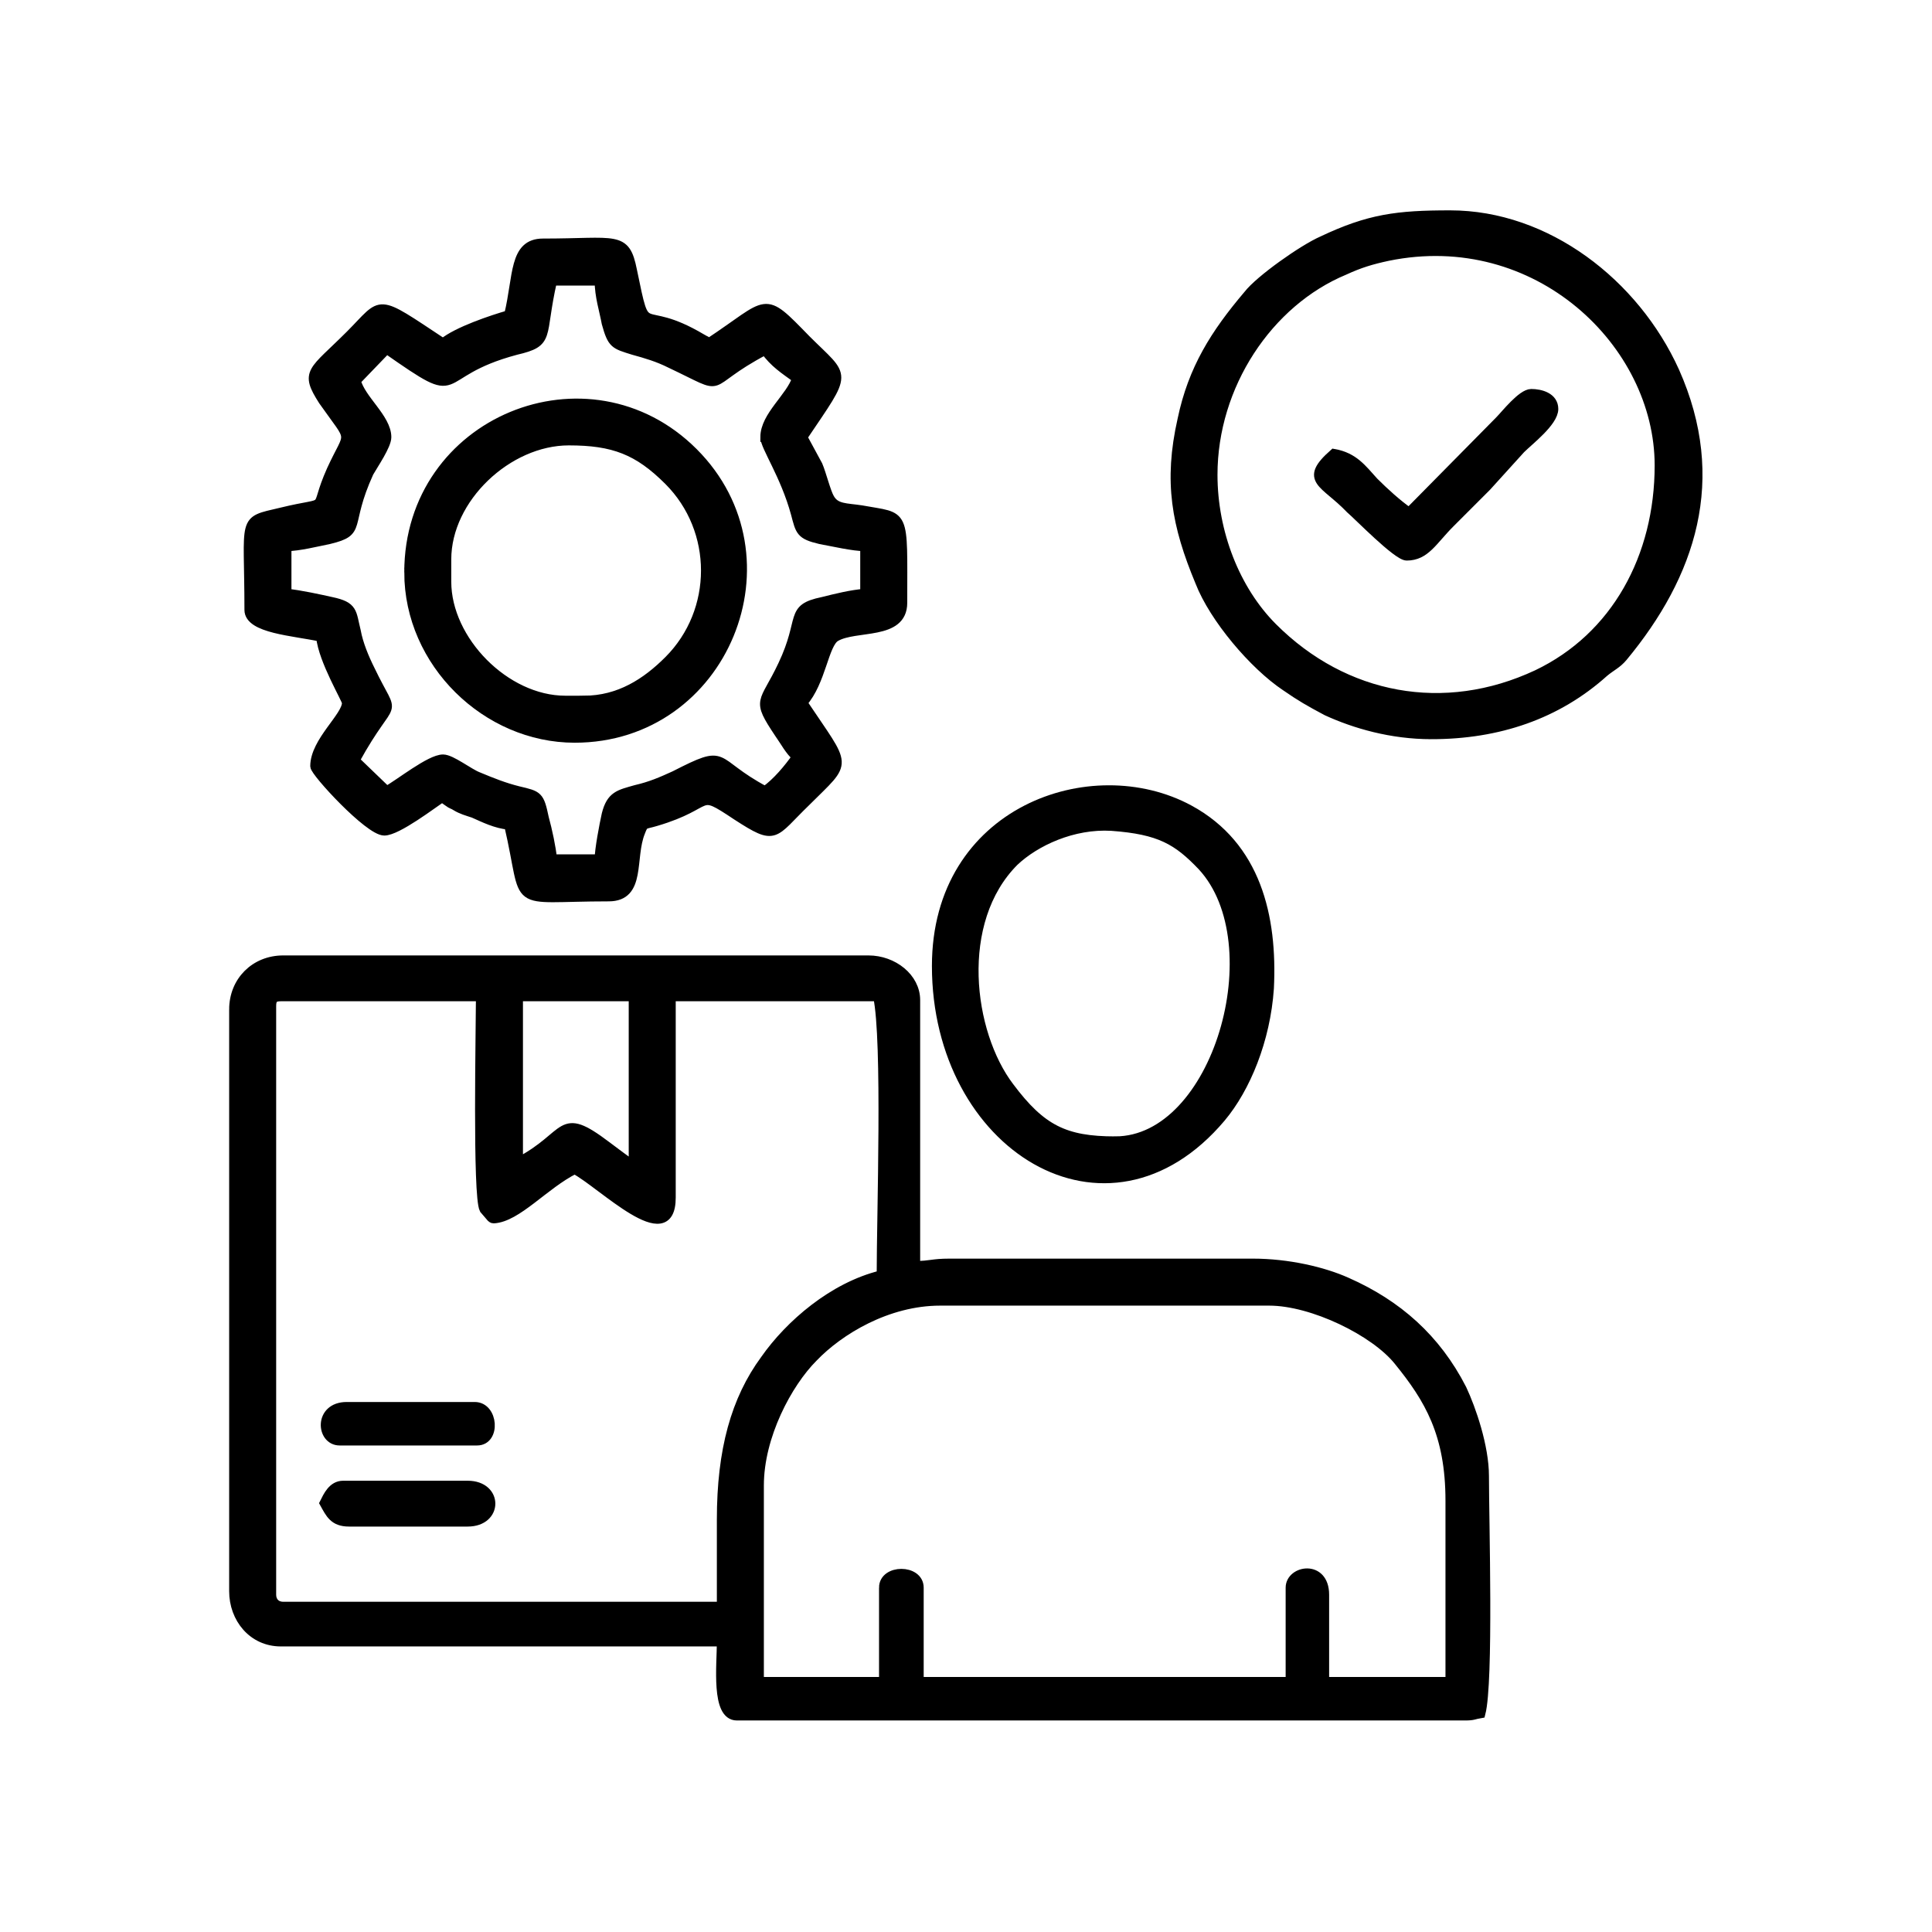 <?xml version="1.0" encoding="UTF-8"?>
<!DOCTYPE svg PUBLIC "-//W3C//DTD SVG 1.1//EN" "http://www.w3.org/Graphics/SVG/1.1/DTD/svg11.dtd">
<!-- Creator: CorelDRAW 2021.5 -->
<svg xmlns="http://www.w3.org/2000/svg" xml:space="preserve" width="453px" height="453px" version="1.1" style="shape-rendering:geometricPrecision; text-rendering:geometricPrecision; image-rendering:optimizeQuality; fill-rule:evenodd; clip-rule:evenodd"
viewBox="0 0 16.44 16.44"
 xmlns:xlink="http://www.w3.org/1999/xlink"
 xmlns:xodm="http://www.corel.com/coreldraw/odm/2003">
 <defs>
  <style type="text/css">
   <![CDATA[
    .str0 {stroke:black;stroke-width:0.08;stroke-miterlimit:22.926}
    .fil0 {fill:none}
    .fil1 {fill:black}
   ]]>
  </style>
 </defs>
 <g id="Layer_x0020_1">
  <rect class="fil0" width="16.44" height="16.44"/>
  <g id="_1914332554464">
   <path class="fil1 str0" d="M7.52 13.51l0 0.8 -1.06 0 0 -1.67c0,-0.42 0.24,-0.87 0.46,-1.09 0.22,-0.23 0.63,-0.48 1.08,-0.48l2.8 0c0.37,0 0.9,0.26 1.1,0.51 0.26,0.32 0.44,0.62 0.44,1.19l0 1.54 -1.07 0 0 -0.74c0,-0.26 -0.29,-0.21 -0.29,-0.06l0 0.8 -3.16 0 0 -0.8c0,-0.16 -0.3,-0.16 -0.3,0zm-1.38 -0.58l0 0.74 -3.73 0c-0.06,0 -0.1,-0.04 -0.1,-0.1l0 -5.01c0,-0.06 0.02,-0.08 0.08,-0.08l1.7 0c0,0.25 -0.03,1.7 0.03,1.81l0.06 0.07c0,0 0.01,0.01 0.02,0.01 0.2,-0.01 0.43,-0.29 0.69,-0.42 0.23,0.12 0.82,0.72 0.82,0.24l0 -1.71 1.76 0c0.08,0.37 0.03,1.86 0.03,2.37 -0.41,0.1 -0.78,0.42 -0.99,0.72 -0.25,0.34 -0.37,0.77 -0.37,1.36zm-1.73 -3.04l0 -1.41 0.98 0 0 1.44c-0.07,-0.05 -0.15,-0.11 -0.23,-0.17 -0.41,-0.31 -0.31,-0.09 -0.75,0.14zm-2.42 -1.3l0 4.95c0,0.23 0.16,0.43 0.4,0.43l3.75 0c0,0.2 -0.05,0.63 0.13,0.63l6.2 0c0.07,0 0.07,-0.01 0.13,-0.02 0.07,-0.27 0.03,-1.64 0.03,-2.02 0,-0.25 -0.11,-0.57 -0.19,-0.74 -0.22,-0.43 -0.55,-0.72 -0.98,-0.91 -0.2,-0.09 -0.5,-0.16 -0.8,-0.16l-2.58 0c-0.15,0 -0.16,0.02 -0.29,0.02l0 -2.26c0,-0.19 -0.19,-0.34 -0.4,-0.34l-4.98 0c-0.24,0 -0.42,0.18 -0.42,0.42z"/>
   <path class="fil1 str0" d="M6.51 3.72c0,0.08 0.17,0.32 0.26,0.65 0.04,0.15 0.04,0.18 0.21,0.22 0.11,0.02 0.28,0.06 0.38,0.06l0 0.4c-0.12,0.01 -0.24,0.04 -0.36,0.07 -0.29,0.06 -0.15,0.14 -0.34,0.54 -0.16,0.34 -0.23,0.28 -0.03,0.58 0.05,0.07 0.09,0.15 0.15,0.2 -0.07,0.1 -0.17,0.22 -0.27,0.29 -0.47,-0.25 -0.3,-0.37 -0.77,-0.13 -0.11,0.05 -0.2,0.09 -0.33,0.12 -0.14,0.04 -0.21,0.05 -0.25,0.21 -0.02,0.09 -0.06,0.3 -0.06,0.38l-0.4 0c-0.01,-0.1 -0.04,-0.24 -0.07,-0.35 -0.04,-0.19 -0.05,-0.19 -0.22,-0.23 -0.12,-0.03 -0.22,-0.07 -0.34,-0.12 -0.08,-0.03 -0.23,-0.15 -0.3,-0.15 -0.11,0 -0.37,0.21 -0.48,0.27l-0.27 -0.26c0.33,-0.6 0.35,-0.31 0.13,-0.77 -0.05,-0.1 -0.1,-0.22 -0.12,-0.33 -0.04,-0.16 -0.02,-0.21 -0.21,-0.25 -0.09,-0.02 -0.27,-0.06 -0.38,-0.07l0 -0.4c0.1,0 0.26,-0.04 0.36,-0.06 0.29,-0.07 0.13,-0.11 0.34,-0.57 0.04,-0.07 0.15,-0.23 0.15,-0.3 0,-0.16 -0.22,-0.32 -0.26,-0.48l0.26 -0.27c0.7,0.49 0.35,0.21 1.1,0.01 0.3,-0.07 0.2,-0.11 0.31,-0.59l0.4 0c0,0.13 0.04,0.25 0.06,0.36 0.05,0.18 0.07,0.18 0.23,0.23 0.11,0.03 0.21,0.06 0.31,0.11 0.53,0.25 0.24,0.19 0.81,-0.11 0.08,0.11 0.16,0.16 0.27,0.24 -0.05,0.16 -0.27,0.32 -0.27,0.5zm-2.18 -1.04c-0.14,0.04 -0.44,0.14 -0.56,0.24 -0.59,-0.39 -0.5,-0.36 -0.79,-0.07 -0.32,0.32 -0.39,0.31 -0.23,0.56 0.26,0.37 0.23,0.24 0.07,0.59 -0.17,0.38 0.02,0.25 -0.43,0.36 -0.34,0.08 -0.27,0.03 -0.27,0.83 0,0.16 0.38,0.18 0.61,0.23 0.02,0.2 0.22,0.53 0.22,0.56 0,0.12 -0.27,0.33 -0.27,0.54 0,0.05 0.46,0.55 0.59,0.55 0.11,0 0.41,-0.23 0.5,-0.29 0.05,0.05 -0.03,-0.01 0.04,0.04 0.04,0.03 0.04,0.02 0.07,0.04 0.05,0.03 0.09,0.04 0.15,0.06 0.09,0.04 0.19,0.09 0.3,0.1 0.17,0.73 -0.02,0.61 0.85,0.61 0.28,0 0.18,-0.33 0.27,-0.55 0.03,-0.08 0.03,-0.06 0.13,-0.09 0.51,-0.15 0.33,-0.29 0.69,-0.05 0.34,0.22 0.3,0.16 0.59,-0.12 0.36,-0.36 0.35,-0.27 -0.03,-0.84 0.16,-0.18 0.18,-0.5 0.28,-0.56 0.17,-0.1 0.57,-0.01 0.57,-0.29 0,-0.8 0.03,-0.72 -0.35,-0.79 -0.13,-0.02 -0.22,-0.01 -0.27,-0.1 -0.03,-0.05 -0.07,-0.21 -0.1,-0.28l-0.13 -0.24c0.39,-0.58 0.37,-0.49 0.03,-0.83 -0.38,-0.39 -0.3,-0.32 -0.83,0.03 -0.03,-0.03 -0.01,-0.01 -0.06,-0.04 -0.54,-0.32 -0.46,0.05 -0.59,-0.58 -0.06,-0.3 -0.13,-0.23 -0.76,-0.23 -0.25,0 -0.21,0.28 -0.29,0.61z"/>
   <path class="fil1 str0" d="M10.32 4.04c0,-0.76 0.47,-1.47 1.12,-1.74 0.13,-0.06 0.23,-0.09 0.37,-0.12 1.27,-0.26 2.31,0.74 2.31,1.78 0,0.78 -0.37,1.46 -1.04,1.78 -0.79,0.37 -1.64,0.21 -2.25,-0.4 -0.32,-0.32 -0.51,-0.81 -0.51,-1.3zm1.86 2.21c0.57,0 1.07,-0.17 1.47,-0.53 0.06,-0.05 0.11,-0.07 0.16,-0.13 0.58,-0.7 0.85,-1.51 0.44,-2.43 -0.34,-0.75 -1.09,-1.33 -1.91,-1.33 -0.45,0 -0.69,0.03 -1.09,0.22 -0.16,0.07 -0.53,0.33 -0.63,0.46 -0.28,0.33 -0.47,0.63 -0.56,1.06 -0.12,0.53 -0.05,0.9 0.15,1.38 0.12,0.31 0.46,0.71 0.73,0.89 0.13,0.09 0.2,0.13 0.35,0.21 0.24,0.11 0.55,0.2 0.89,0.2z"/>
   <path class="fil1 str0" d="M9.49 9.71c-0.43,0 -0.63,-0.1 -0.9,-0.46 -0.35,-0.46 -0.47,-1.41 0.04,-1.92 0.18,-0.17 0.5,-0.32 0.83,-0.3 0.41,0.03 0.56,0.12 0.77,0.34 0.61,0.66 0.13,2.34 -0.74,2.34zm-1.52 -1.49c0,1.53 1.45,2.44 2.42,1.29 0.21,-0.25 0.38,-0.66 0.41,-1.1 0.03,-0.61 -0.11,-1.21 -0.68,-1.52 -0.83,-0.45 -2.15,0.01 -2.15,1.33z"/>
   <path class="fil1 str0" d="M4.97 5.96l-0.16 0c-0.51,0 -1.01,-0.51 -1.01,-1.01l0 -0.19c0,-0.52 0.52,-1.01 1.04,-1.01 0.38,0 0.59,0.08 0.85,0.34 0.42,0.42 0.42,1.11 0,1.53 -0.19,0.19 -0.42,0.34 -0.72,0.34zm-1.49 -1.09c0,0.77 0.66,1.41 1.41,1.41 1.27,0 1.9,-1.54 1.01,-2.43 -0.89,-0.89 -2.42,-0.27 -2.42,1.02z"/>
   <path class="fil1 str0" d="M11.99 4.36c-0.1,-0.07 -0.21,-0.17 -0.3,-0.26 -0.1,-0.11 -0.17,-0.21 -0.34,-0.24 -0.26,0.23 -0.08,0.24 0.14,0.47 0.06,0.05 0.4,0.4 0.48,0.4 0.16,0 0.22,-0.13 0.37,-0.28 0.11,-0.11 0.2,-0.2 0.31,-0.31l0.29 -0.32c0.07,-0.07 0.28,-0.23 0.28,-0.34 0,-0.1 -0.11,-0.13 -0.19,-0.13 -0.08,0 -0.22,0.18 -0.27,0.23l-0.77 0.78z"/>
   <path class="fil1 str0" d="M2.76 12.79c0.05,0.09 0.08,0.16 0.21,0.16l1.01 0c0.26,0 0.26,-0.31 0,-0.31l-1.06 0c-0.09,0 -0.13,0.09 -0.16,0.15z"/>
   <path class="fil1 str0" d="M2.89 12.26l1.17 0c0.16,0 0.14,-0.29 -0.02,-0.29l-1.09 0c-0.24,0 -0.22,0.29 -0.06,0.29z"/>
  </g>
 </g>
</svg>
